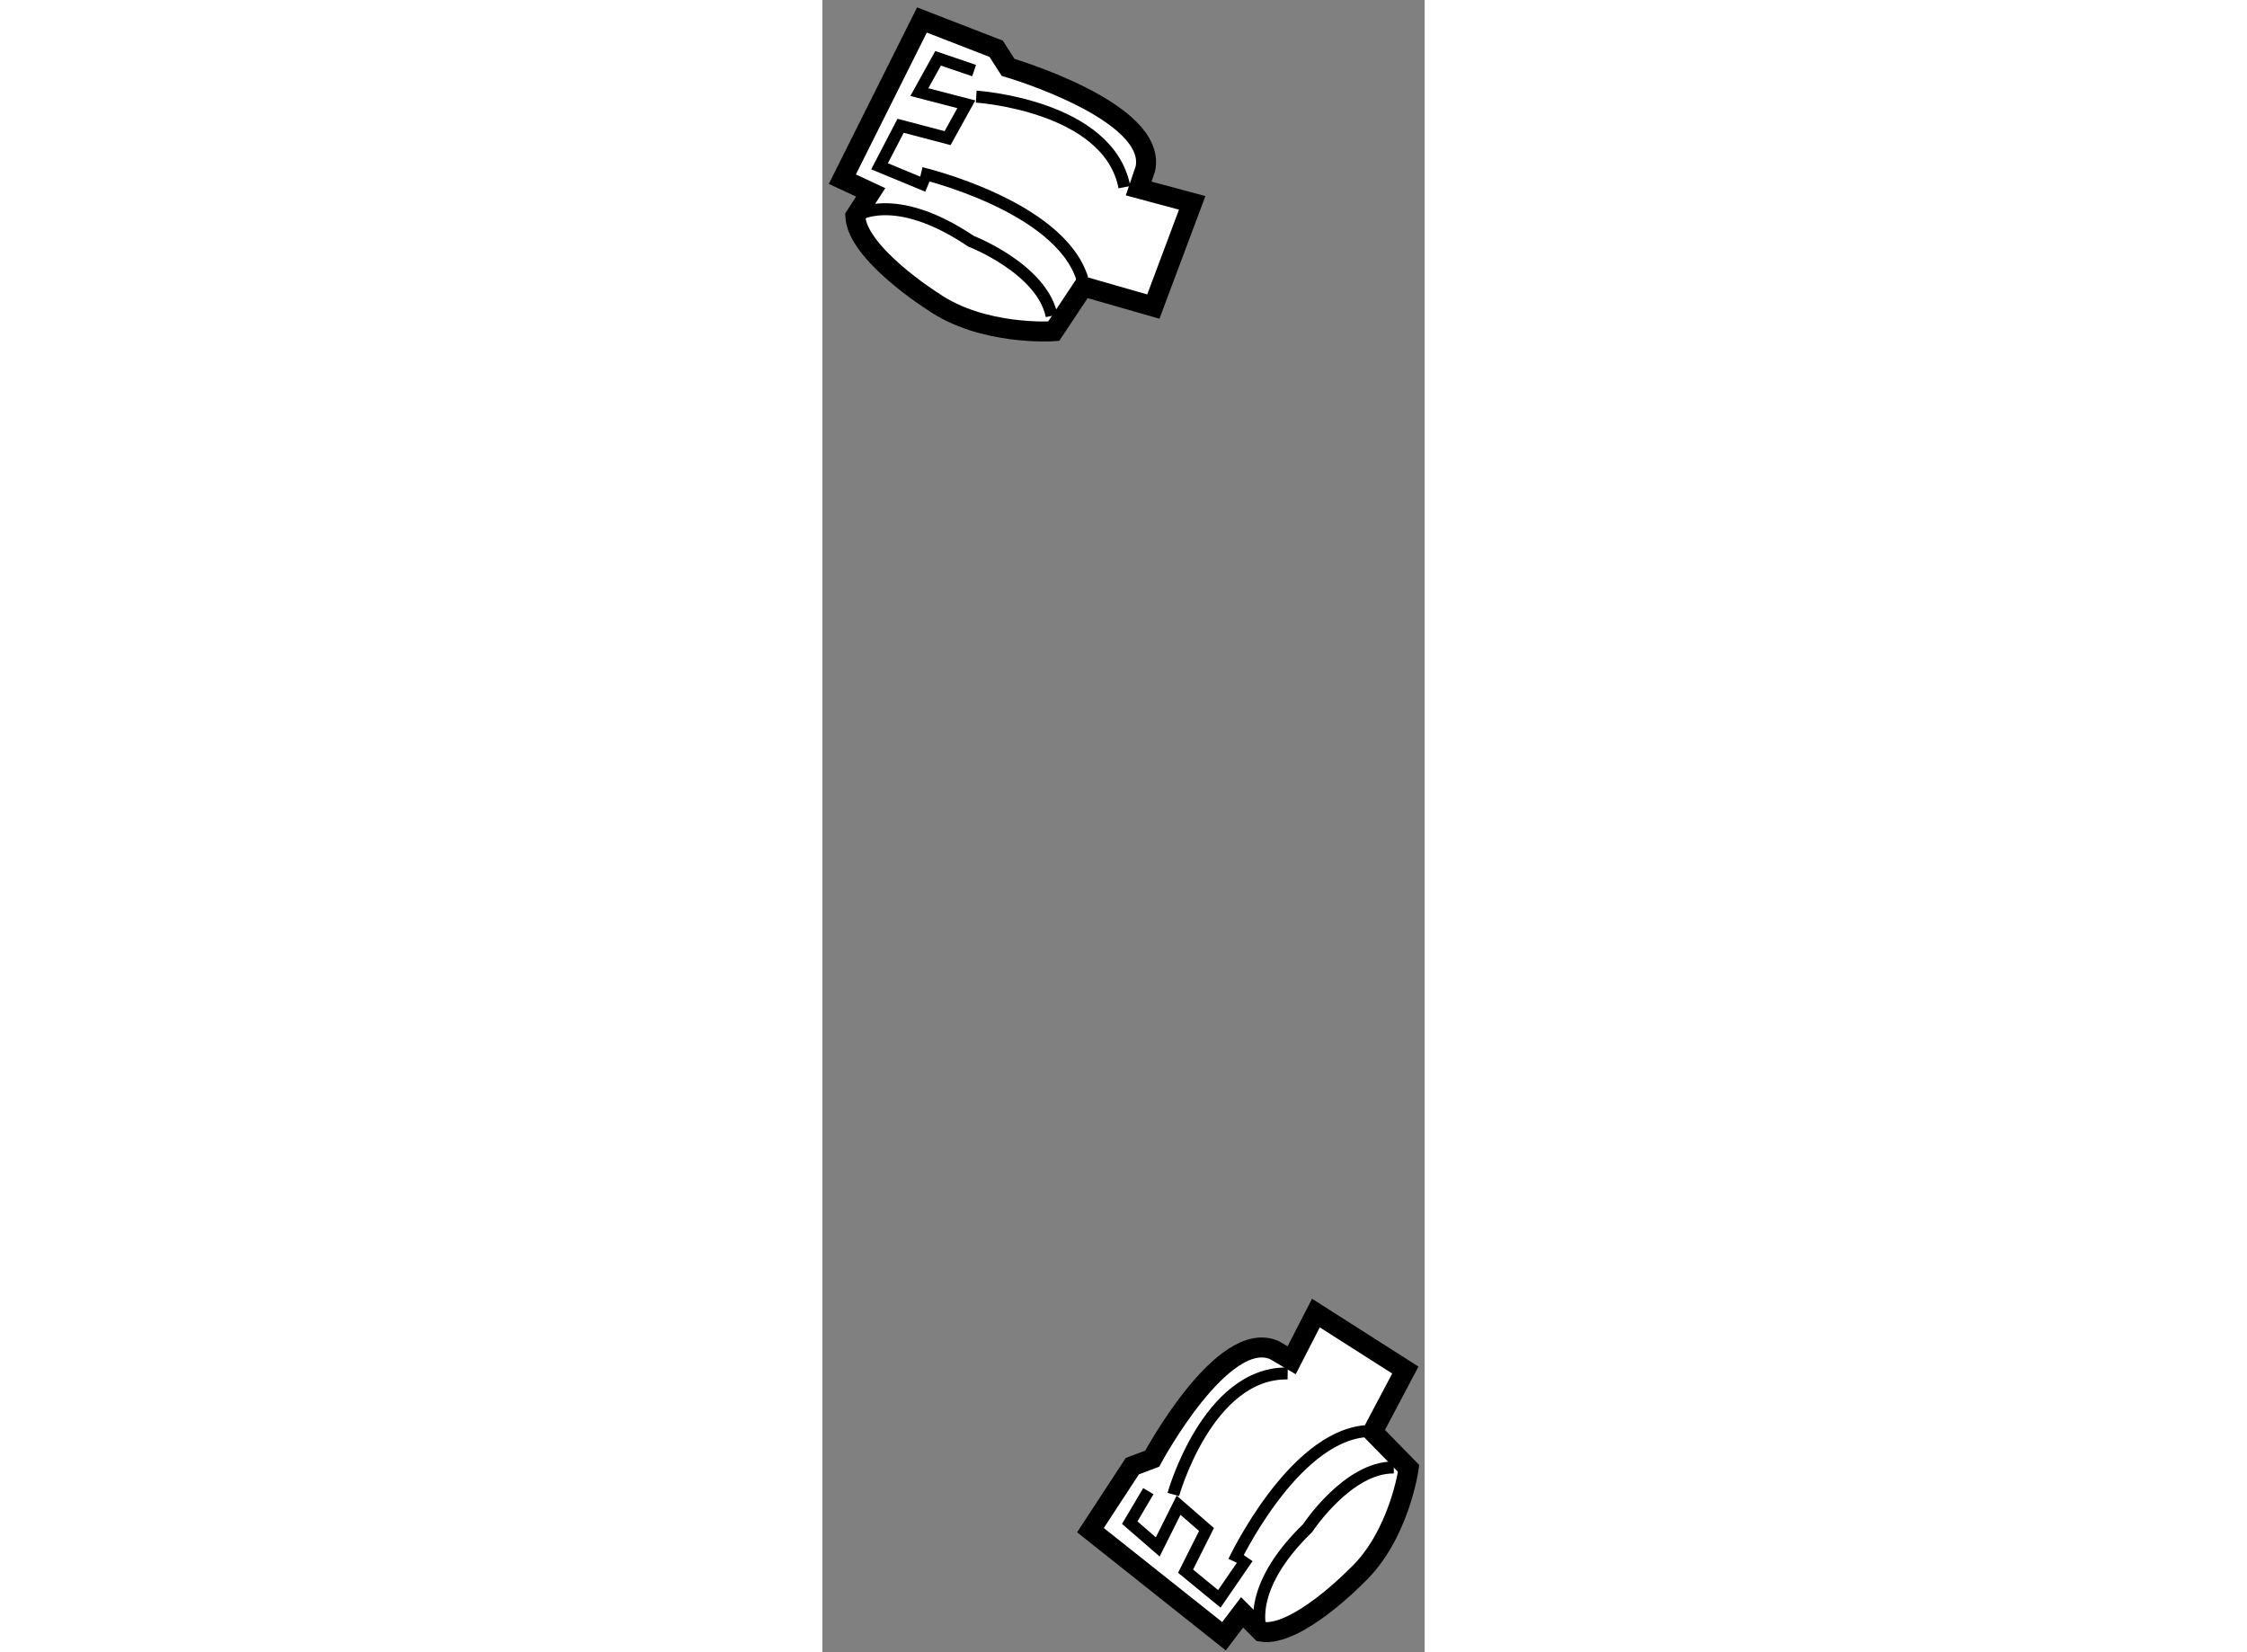<?xml version="1.0" encoding="utf-8"?>
<!-- Generator: Adobe Illustrator 15.1.0, SVG Export Plug-In . SVG Version: 6.00 Build 0)  -->
<!DOCTYPE svg PUBLIC "-//W3C//DTD SVG 1.1//EN" "http://www.w3.org/Graphics/SVG/1.1/DTD/svg11.dtd">
<svg version="1.1" xmlns="http://www.w3.org/2000/svg" xmlns:xlink="http://www.w3.org/1999/xlink" x="0px" y="0px" width="244.8px"
	 height="180px" viewBox="16.24 48.46 15.078 41.364" enable-background="new 0 0 244.8 180" xml:space="preserve">
	
<rect x="16.24" y="48.46" width="15.078" height="41.364" fill="#808080" stroke="none"/>
	
<g><path fill="#FFFFFF" stroke="#000000" stroke-width="0.5" d="M22.775,55.633l-0.745,1.12c0,0-1.781,0.125-3.036-0.754
				c0,0-1.882-1.189-1.93-2.125l0.386-0.598l-0.71-0.33l1.993-3.986l1.858,0.721l0.299,0.466c0,0,3.745,1.091,3.436,2.54
				l-0.167,0.492l1.34,0.36l-0.973,2.596L22.775,55.633z"></path><path fill="none" stroke="#000000" stroke-width="0.3" d="M17.065,53.874c0,0,0.96-0.677,2.896,0.625c0,0,1.778,0.689,2.02,1.87"></path><path fill="none" stroke="#000000" stroke-width="0.3" d="M18.712,52.792c0,0,3.472,0.814,4.038,2.653"></path><path fill="none" stroke="#000000" stroke-width="0.3" d="M20.092,50.879c0,0,3.312,0.214,3.71,2.267"></path><polyline fill="none" stroke="#000000" stroke-width="0.3" points="20.039,50.227 19.137,49.92 18.668,50.766 19.844,51.071 
				19.375,51.918 18.199,51.609 17.671,52.623 18.874,53.121 		"></polyline></g><g><path fill="#FFFFFF" stroke="#000000" stroke-width="0.5" d="M30.018,84.304l0.9,0.919c0,0-0.236,1.698-1.313,2.698
				c0,0-1.489,1.531-2.372,1.391l-0.485-0.486l-0.453,0.598l-3.343-2.656l1.049-1.603l0.497-0.186c0,0,1.764-3.294,3.063-2.716
				l0.428,0.252l0.607-1.182l2.239,1.427L30.018,84.304z"></path><path fill="none" stroke="#000000" stroke-width="0.3" d="M27.233,89.313c0,0-0.445-1.041,1.157-2.598
				c0,0,1.004-1.528,2.157-1.516"></path><path fill="none" stroke="#000000" stroke-width="0.3" d="M26.542,87.551c0,0,1.453-3.096,3.289-3.26"></path><path fill="none" stroke="#000000" stroke-width="0.3" d="M25.026,85.875c0,0,0.856-3.063,2.863-3.03"></path><polyline fill="none" stroke="#000000" stroke-width="0.3" points="24.401,85.792 23.935,86.58 24.636,87.188 25.158,86.144 
				25.857,86.752 25.333,87.795 26.178,88.488 26.886,87.459 		"></polyline></g>


</svg>